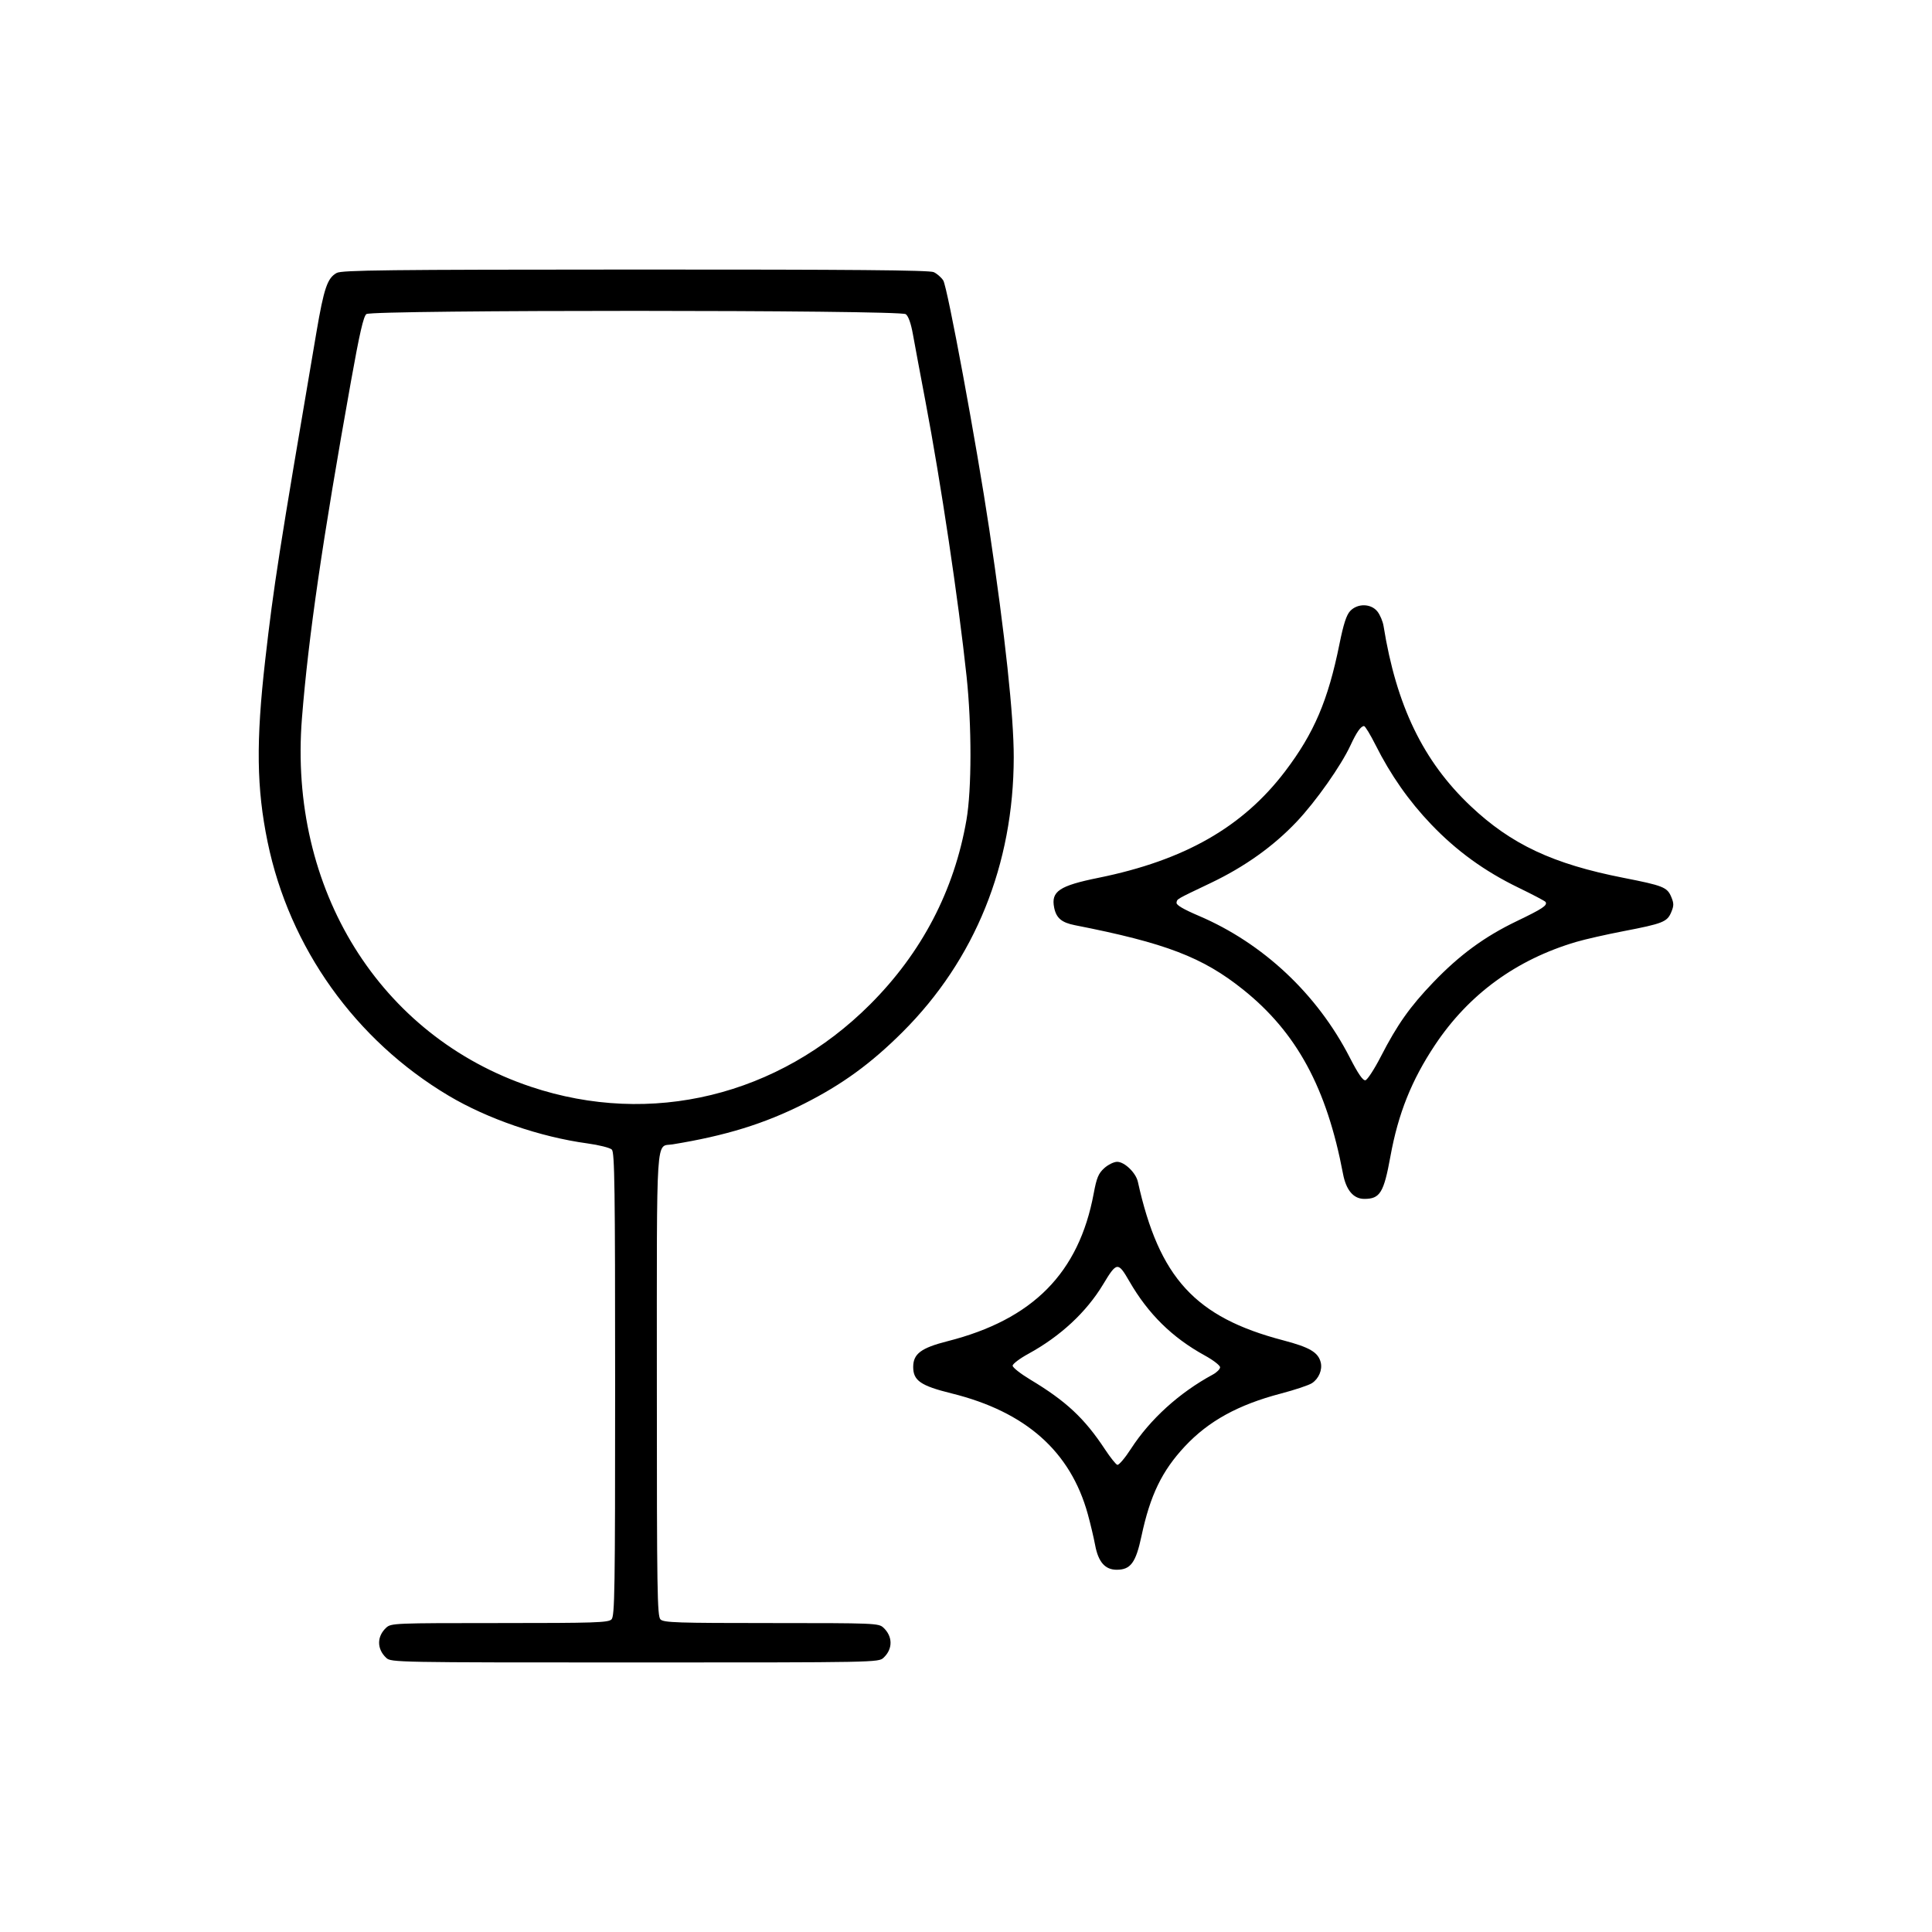 <svg width="800" height="800" viewBox="0 0 800 800" fill="none" xmlns="http://www.w3.org/2000/svg">
<path fill-rule="evenodd" clip-rule="evenodd" d="M139.425 113.016C135.578 115.107 134.14 119.305 131.037 137.512C115.408 229.208 113.36 242.312 109.823 273.293C105.967 307.074 106.22 326.374 110.807 348.635C119.835 392.443 147.166 430.743 185.796 453.723C201.914 463.31 223.664 470.786 243.202 473.456C248.035 474.117 252.601 475.27 253.35 476.019C254.507 477.175 254.711 491.764 254.711 573.219C254.711 659.066 254.554 669.215 253.203 670.566C251.875 671.894 246.337 672.074 206.835 672.074C163.099 672.074 161.924 672.123 159.887 674.021C155.989 677.652 156.015 682.837 159.951 686.503C161.938 688.355 163.881 688.39 262.869 688.39C362.894 688.39 363.78 688.374 365.85 686.444C369.749 682.812 369.723 677.627 365.787 673.961C363.834 672.141 362.18 672.074 319.383 672.074C280.317 672.074 274.823 671.894 273.494 670.566C272.144 669.215 271.987 659.066 271.987 573.219C271.987 466.78 271.448 475.003 278.496 473.859C300.421 470.298 316.485 465.336 332.931 457.042C348.716 449.082 360.672 440.38 373.745 427.335C403.74 397.404 419.705 357.952 419.769 313.603C419.794 296.541 416.198 263.044 409.62 219.067C404.377 184.015 392.305 118.756 390.576 116.116C389.737 114.836 387.957 113.29 386.62 112.681C384.822 111.862 352.625 111.583 263.064 111.612C160.179 111.644 141.561 111.856 139.425 113.016ZM375.053 130.091C376.148 130.892 377.206 133.878 378.031 138.489C378.734 142.425 381.072 154.931 383.225 166.28C389.595 199.861 396.875 248.552 400.231 280.012C402.405 300.401 402.388 326.837 400.19 339.517C395.12 368.775 381.695 394.489 360.328 415.867C322.416 453.798 269.561 466.647 219.857 450.015C157.235 429.06 119.403 368.179 125.028 297.41C127.699 263.801 133.526 223.757 145.322 157.944C148.898 137.99 150.515 130.945 151.725 130.049C154.143 128.256 372.599 128.297 375.053 130.091ZM559.078 253.008C557.53 254.656 556.316 258.401 554.642 266.684C549.934 289.998 544.128 303.6 532.157 319.362C514.598 342.483 490.458 356.257 454.821 363.486C438.626 366.771 435.161 369.101 436.5 375.803C437.369 380.143 439.581 382.023 445.092 383.105C482.68 390.487 497.97 396.339 514.759 409.772C536.932 427.513 549.388 450.486 556.109 486.034C557.396 492.84 560.448 496.438 564.935 496.438C571.444 496.438 573.006 493.89 575.749 478.803C578.963 461.121 584.497 447.291 594.181 432.736C608.167 411.716 627.848 397.348 652.703 390.015C656.304 388.951 665.081 386.96 672.207 385.588C688.548 382.442 690.347 381.73 692.013 377.742C693.153 375.015 693.153 374.082 692.013 371.354C690.356 367.389 688.638 366.706 672.251 363.49C643.038 357.758 625.729 349.631 608.945 333.766C589.318 315.214 578.199 292.218 572.904 259.234C572.595 257.308 571.458 254.609 570.377 253.235C567.727 249.866 562.136 249.752 559.078 253.008ZM569.631 308.565C575.849 320.943 583.402 331.716 592.627 341.364C603.136 352.358 614.725 360.758 628.772 367.565C634.708 370.441 639.754 373.102 639.986 373.477C640.859 374.89 638.795 376.266 628.058 381.426C614.692 387.849 604.382 395.409 593.464 406.792C583.835 416.831 578.584 424.259 571.82 437.412C569.106 442.691 566.212 447.143 565.391 447.307C564.348 447.514 562.378 444.646 558.876 437.829C545.411 411.615 523.003 390.586 496.456 379.251C489.904 376.453 486.985 374.727 487.176 373.762C487.491 372.161 486.737 372.594 501.37 365.609C515.407 358.909 527.282 350.443 536.911 340.271C544.887 331.845 555.318 317.039 559.221 308.604C561.729 303.184 563.515 300.646 564.82 300.646C565.278 300.646 567.442 304.209 569.631 308.565ZM457.234 483.721C454.833 485.91 454.09 487.695 452.882 494.183C446.745 527.128 427.684 546.392 392.346 555.366C381.399 558.146 378.136 560.592 378.136 566.021C378.136 571.679 381.231 573.812 394.037 576.979C424.733 584.57 443.266 600.996 450.434 626.965C451.526 630.924 452.897 636.711 453.479 639.823C454.781 646.794 457.592 650 462.402 650C468.168 650 470.317 647.082 472.657 636.083C476.259 619.155 481.132 609.072 490.617 598.922C500.427 588.427 512.674 581.688 530.378 577.043C536.164 575.525 541.956 573.589 543.251 572.741C546.088 570.883 547.645 567.182 546.879 564.125C545.829 559.941 542.293 557.872 531.24 554.973C494.888 545.436 479.956 529.125 471.17 489.357C470.342 485.613 465.643 481.082 462.589 481.082C461.236 481.082 458.827 482.27 457.234 483.721ZM467.658 530.582C475.434 544.067 485.381 553.858 498.797 561.233C502.324 563.171 505.209 565.385 505.209 566.153C505.209 566.921 503.85 568.286 502.188 569.185C488.312 576.697 476.247 587.64 468.301 599.923C465.813 603.77 463.274 606.756 462.659 606.559C462.043 606.361 459.757 603.497 457.579 600.192C449.066 587.277 441.479 580.19 426.591 571.244C422.586 568.837 419.31 566.256 419.31 565.507C419.31 564.758 422.231 562.548 425.8 560.597C439.083 553.336 449.857 543.33 456.785 531.82C462.431 522.44 462.929 522.383 467.658 530.582Z" fill="black"/>
</svg>
